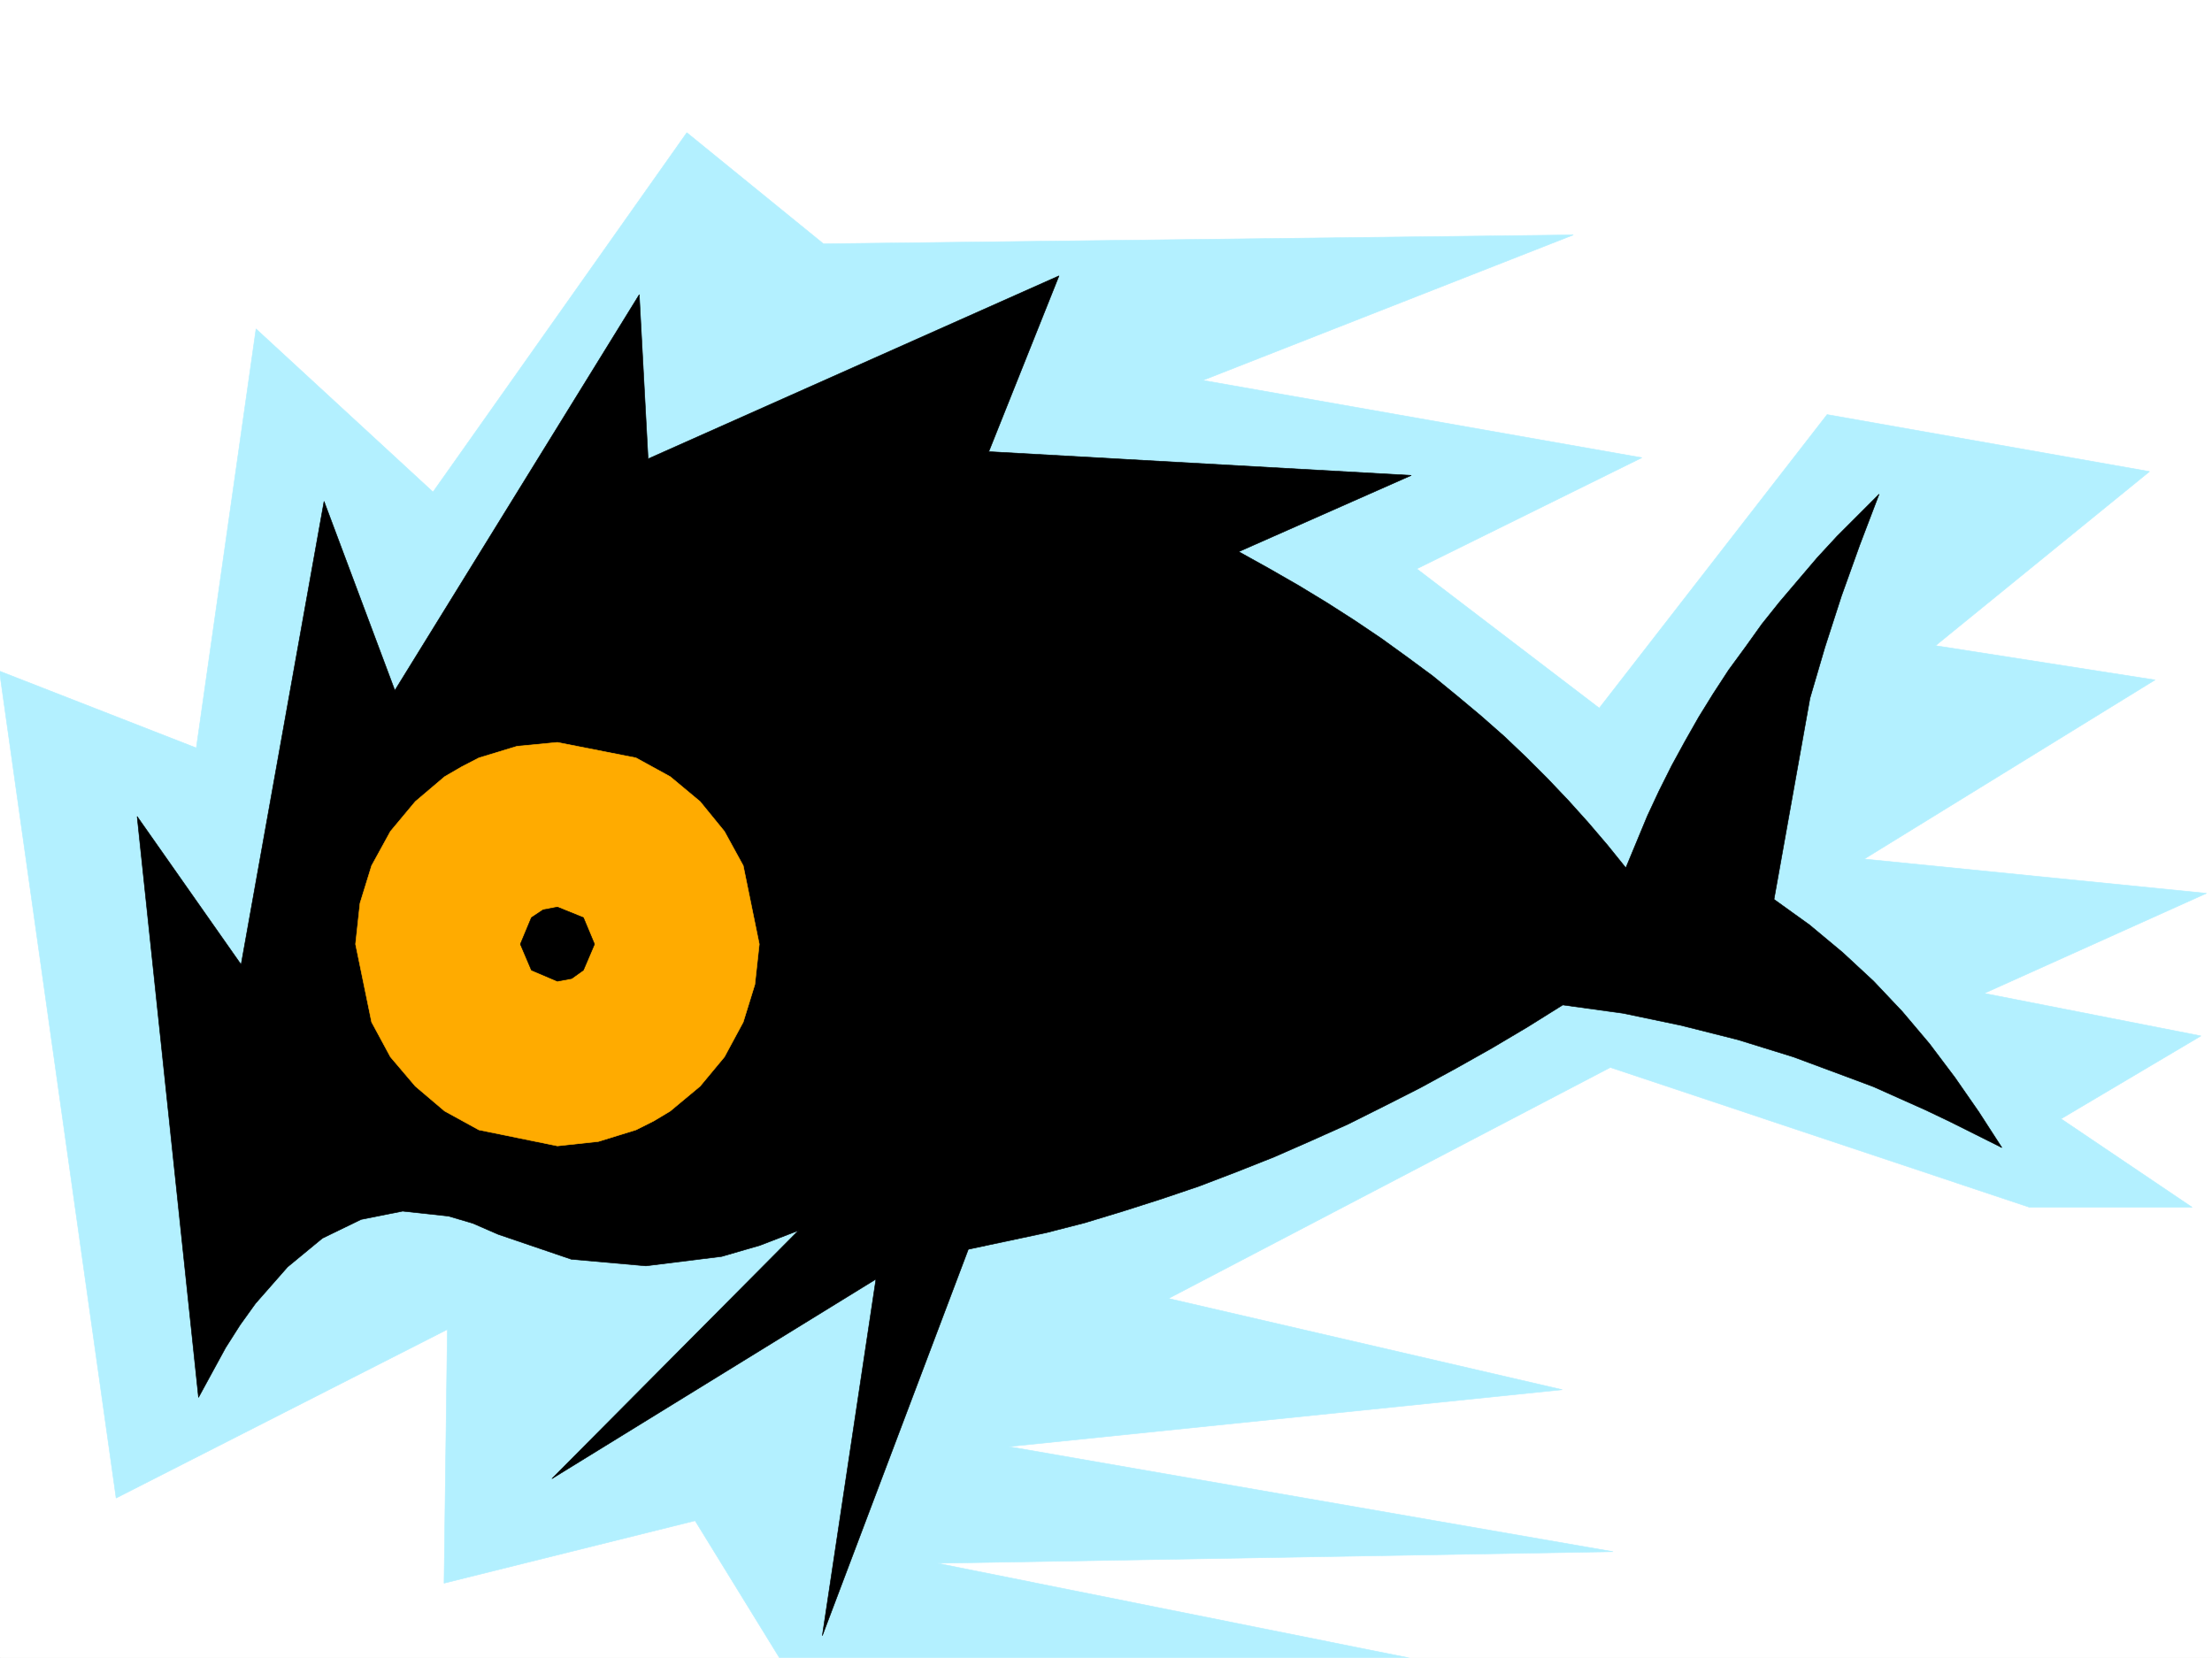 <svg xmlns="http://www.w3.org/2000/svg" width="2997.016" height="2246.297"><rect width="100%" height="100%" fill="#808080" stroke="none"/><defs><clipPath id="a"><path d="M0 0h2997v2244.137H0Zm0 0"/></clipPath><clipPath id="b"><path d="M0 177h2990v2067.137H0Zm0 0"/></clipPath><clipPath id="c"><path d="M0 177h2991v2067.137H0Zm0 0"/></clipPath></defs><path fill="#fff" d="M0 2246.297h2997.016V0H0Zm0 0"/><g clip-path="url(#a)" transform="translate(0 2.16)"><path fill="#fff" fill-rule="evenodd" stroke="#fff" stroke-linecap="square" stroke-linejoin="bevel" stroke-miterlimit="10" stroke-width=".743" d="M.742 2244.137h2995.531V-2.16H.743Zm0 0"/></g><g clip-path="url(#b)" transform="translate(0 2.16)"><path fill="#b3f0ff" fill-rule="evenodd" d="M-.742 907.148 157.34 2027.676l448.789-228.461-4.496 343.808 340.168-84.652 116.129 188.734h865.398l-653.36-131.062 915.606-15.719L1366.625 1958l750.016-77.144-533.48-123.594 598.66-313.074 567.925 189.48h220.29l-177.552-119.844 189.555-112.332-293.719-57.672 301.188-135.562-463.766-46.45 394.09-242.695-297.434-46.41 289.965-235.969-436.824-77.144-308.695 397.726-247.27-188.738 304.942-150.574-594.907-104.824 502.004-197.028-1015.972 12.004-185.063-150.535-343.922 486.836L346.895 443.5l-80.899 567.773Zm0 0"/></g><g clip-path="url(#c)" transform="translate(0 2.16)"><path fill="none" stroke="#b3f0ff" stroke-linecap="square" stroke-linejoin="bevel" stroke-miterlimit="10" stroke-width=".743" d="M-.742 907.148 157.34 2027.676l448.789-228.461-4.496 343.808 340.168-84.652 116.129 188.734h865.398l-653.36-131.062 915.606-15.719L1366.625 1958l750.016-77.145-533.48-123.593 598.66-313.074 567.925 189.48h220.29l-177.552-119.844 189.555-112.332-293.719-57.672 301.188-135.562-463.766-46.45 394.09-242.695-297.434-46.41 289.965-235.969-436.824-77.144-308.695 397.726-247.27-188.738 304.942-150.574-594.907-104.824 502.004-197.028-1015.972 12.004-185.063-150.535-343.922 486.836L346.895 443.5l-80.899 567.773zm0 0"/></g><path fill-rule="evenodd" stroke="#000" stroke-linecap="square" stroke-linejoin="bevel" stroke-miterlimit="10" stroke-width=".743" d="m268.969 1893.496-83.164-787.2 140.875 200.74 112.375-627.673 95.91 256.145 331.18-536.297 11.964 222.48 556.703-247.933-95.128 238.195 572.422 32.18-233.778 103.383 40.469 22.48 40.469 23.227 38.199 23.183 37.46 23.969 36.716 24.75 35.226 25.457 34.45 25.453 32.96 26.98 32.22 26.938 31.472 27.723 29.953 28.465 28.504 28.465 28.465 29.949 26.976 29.992 26.2 30.691 24.75 30.696 29.206-70.383 15.72-33.703 17.241-34.446 17.989-32.96 18.726-32.962 19.473-31.476 20.996-32.219 22.484-30.695 22.48-31.434 23.97-29.992 25.453-29.95 25.492-29.948 26.98-29.211 56.93-56.93-26.234 68.895-24.711 68.933-22.485 69.637-20.214 68.894-48.72 272.645 23.97 17.242 24.007 17.246 44.926 37.418 41.992 38.942 38.946 41.214 36.714 43.438 34.446 45.707 32.219 46.414 31.476 48.719-34.45-17.242-34.483-17.246-34.446-16.461-35.23-15.72-35.192-15.753-35.972-13.453-72.684-26.977-74.918-23.226-77.183-19.473-78.668-16.461-81.68-11.262-47.938 29.954-47.976 28.464-47.934 26.977-49.465 26.98-48.68 24.711-49.46 24.711-50.203 22.485-49.461 21.699-50.95 20.215-50.945 19.472-50.95 17.243-51.687 16.5-51.691 15.718-52.473 13.488-105.61 22.446-197.804 523.586 72.645-483.117-439.051 270.375 334.188-336.301-52.473 20.215-51.692 14.976-102.636 12.746-101.153-8.992-98.921-33.703-34.45-14.977-32.96-9.734-62.208-6.726-56.187 11.222-52.434 25.453-47.23 38.946-43.442 49.46-20.957 29.208-19.511 30.69zm0 0"/><path fill="#ffab00" fill-rule="evenodd" stroke="#ffab00" stroke-linecap="square" stroke-linejoin="bevel" stroke-miterlimit="10" stroke-width=".743" d="m755.254 1005.926 106.394 20.957 46.45 25.492 40.468 33.707 32.961 40.43 25.454 46.449 21.742 106.352-5.985 54.664-15.757 50.945-25.454 47.195-32.96 39.684-40.47 33.707-22.484 13.488L861.648 1531l-50.949 15.719-55.445 5.98L648.864 1531l-46.45-25.492-39.726-33.707-33.704-39.684-25.492-47.195-21.742-105.61 6.023-55.44 15.72-50.911 25.491-46.45 33.704-40.429 39.726-33.707 23.227-13.488 23.222-12.004 51.692-15.719zm0 0"/><path fill-rule="evenodd" stroke="#000" stroke-linecap="square" stroke-linejoin="bevel" stroke-miterlimit="10" stroke-width=".743" d="m755.254 1229.148 35.191 14.23 15.016 35.934-15.016 35.192-15.718 11.262-19.473 3.71-35.227-14.972-14.976-35.191 14.976-35.934 15.758-10.516zm0 0"/></svg>
